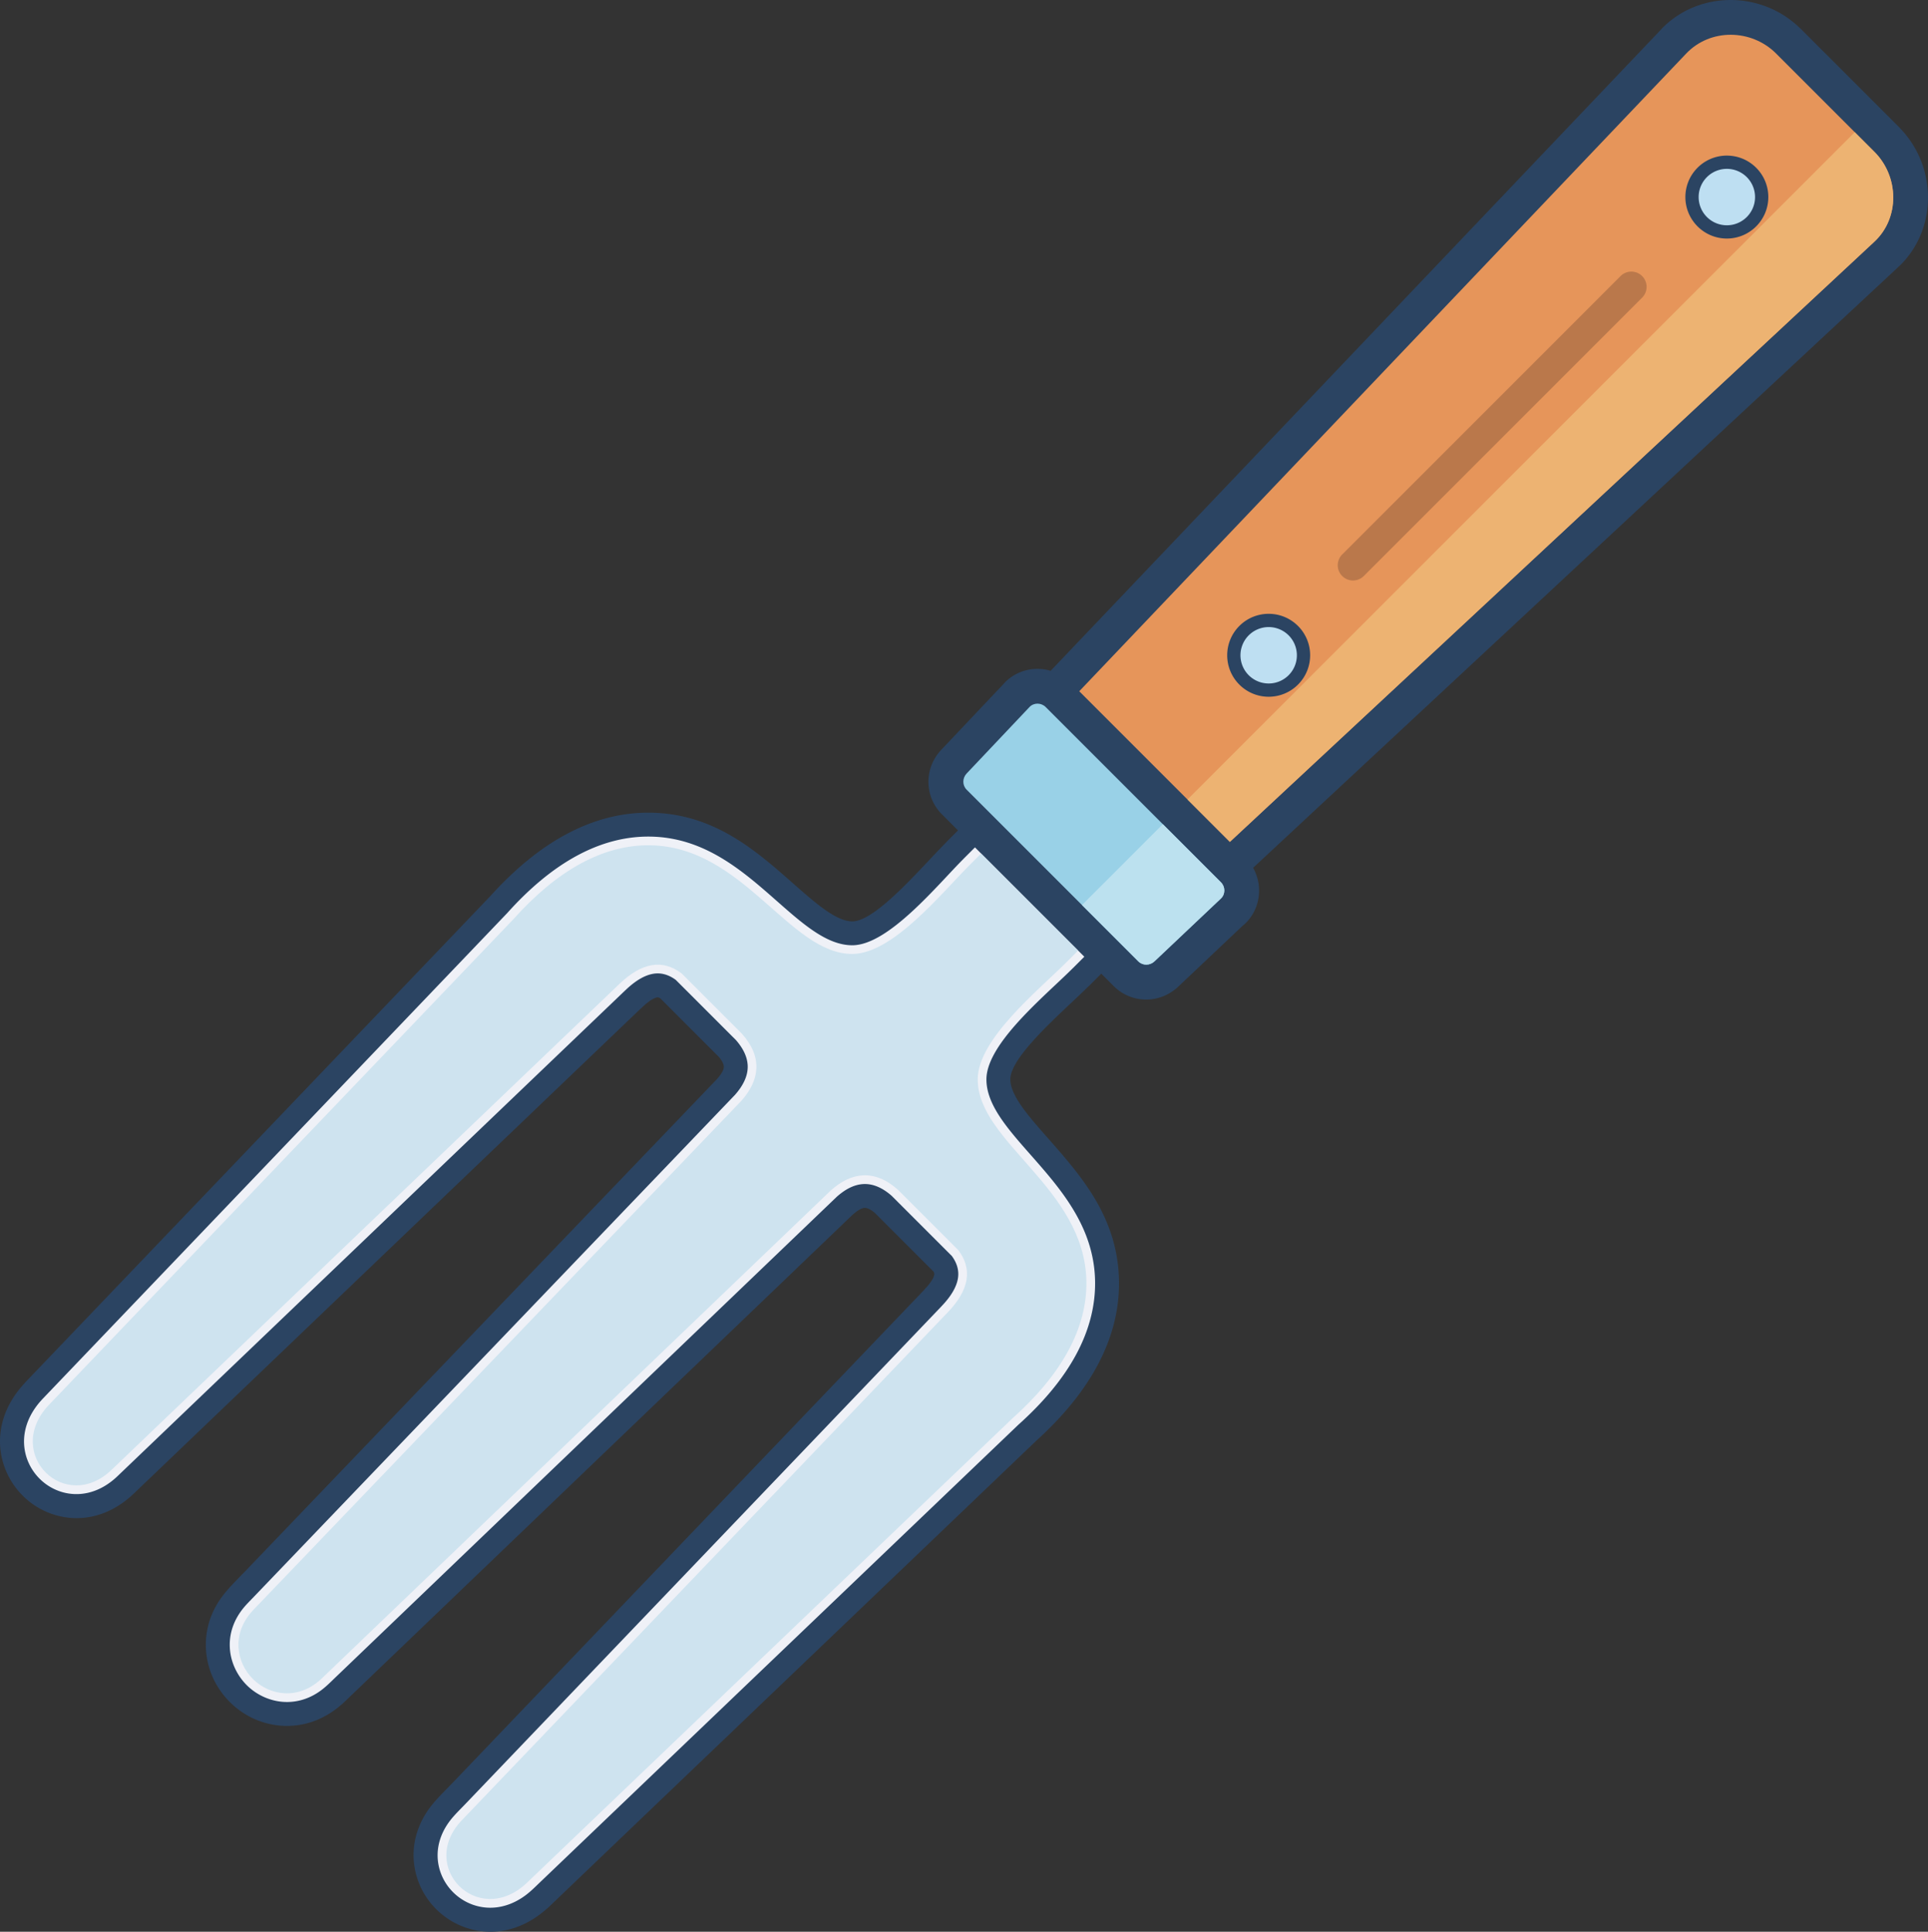 <svg xmlns="http://www.w3.org/2000/svg" shape-rendering="geometricPrecision" text-rendering="geometricPrecision" image-rendering="optimizeQuality" fill-rule="evenodd" clip-rule="evenodd" viewBox="0 0 510.999 511.959"><rect x="0" y="0" width="510.999" height="511.959" fill="#333333" stroke="none"/><path fill="#2B4462" fill-rule="nonzero" d="M35.525 395.776c-6.97 6.67-15.007 7.762-21.71 5.472a20.348 20.348 0 01-7.627-4.702 20.543 20.543 0 01-4.916-7.543c-2.207-5.96-1.748-13.095 3.023-19.723 1.311-1.82 2.68-3.208 4.211-4.808l121.431-126.963c6.45-7.148 13.133-12.635 20.012-16.345 7.312-3.944 14.856-5.913 22.593-5.78 16.732.288 27.707 9.962 37.599 18.68 6.02 5.306 11.492 10.129 15.775 10.118 5.1-.014 14.012-9.489 20.507-16.396 1.545-1.643 2.976-3.164 4.428-4.616l.017-.017-.017-.017 3.06-3.06-4.255-4.255a12.165 12.165 0 01-3.582-8.654c0-3.025 1.163-6.09 3.437-8.494l16.754-17.71-.017-.016.407-.399a12.09 12.09 0 018.37-3.279c1.156.005 2.316.176 3.44.511L440.235 7.829c.56-.586.082-.125.42-.464C445.62 2.401 452.196-.026 458.798 0c6.493.026 13.016 2.459 18.009 7.213.585.557.187.144.479.436l26.039 26.038.636.687c4.619 4.961 7.004 11.42 7.037 17.841.036 6.55-2.35 13.07-7.271 17.992L332.128 229.993a12.288 12.288 0 011.581 5.96c.014 3.144-1.143 6.278-3.513 8.648a9.311 9.311 0 01-.895.788l-16.997 16.077c-2.403 2.274-5.467 3.437-8.493 3.437a12.165 12.165 0 01-8.654-3.581l-3.274-3.274-3.06 3.06a8.644 8.644 0 01-.499.461 233.81 233.81 0 01-4.151 3.966c-6.907 6.496-16.382 15.407-16.396 20.508-.011 4.282 4.812 9.755 10.118 15.774 8.718 9.893 18.392 20.868 18.68 37.599.133 7.738-1.836 15.281-5.78 22.593-3.74 6.935-9.286 13.67-16.517 20.167l.007.007-126.321 120.814-2.605 2.491a8.868 8.868 0 01-.645.557 27.397 27.397 0 01-2.384 1.864c-6.528 4.541-13.518 4.947-19.374 2.778a20.543 20.543 0 01-7.544-4.916 20.354 20.354 0 01-4.701-7.628c-1.954-5.716-1.463-12.392 2.828-18.539 1.726-2.473 4.249-4.85 6.34-7.036L244.962 341.83l-.017-.017c1.609-1.675 2.505-3.022 2.678-4.036.035-.209-.03-.467-.198-.773l-15.614-15.616c-1.073-.879-1.931-1.275-2.598-1.27-.829.005-1.94.668-3.226 1.815l-.104.089L91.137 451.197a8.412 8.412 0 01-.675.585c-4.516 3.953-9.555 5.621-14.412 5.619-11.755-.007-21.485-9.737-21.492-21.492-.002-3.445.837-6.982 2.735-10.358 1.96-3.488 4.915-6.238 7.653-9.094l125.085-130.48-.005-.004c1.146-1.287 1.81-2.398 1.815-3.227.004-.687-.415-1.577-1.35-2.696l-.01.01-15.525-15.526c-.308-.168-.565-.234-.774-.199-1.014.174-2.362 1.07-4.037 2.678a8.597 8.597 0 01-.498.444L35.525 395.776z"/><path fill="#EFF1F7" fill-rule="nonzero" d="M31.244 391.121c-5.031 4.866-10.718 5.713-15.392 4.115a13.993 13.993 0 01-5.243-3.235 14.13 14.13 0 01-3.376-5.184c-1.714-4.63-1.051-10.356 3.604-15.585.144-.161.278-.311.426-.466l123.153-128.765c6.02-6.715 12.212-11.836 18.539-15.248 6.365-3.433 12.874-5.149 19.488-5.035 14.362.247 24.428 9.12 33.5 17.116 6.953 6.128 13.275 11.699 19.973 11.682 9.567-.025 22.48-15.922 29.431-22.875v-.009l3.06-3.06 28.98 28.979-3.061 3.06-.126.118c-1.294 1.289-2.776 2.683-4.375 4.186-7.742 7.281-18.362 17.269-18.382 25.128-.018 6.698 5.554 13.02 11.682 19.973 7.996 9.072 16.869 19.138 17.116 33.5.114 6.614-1.602 13.122-5.035 19.488-3.421 6.342-8.557 12.548-15.295 18.581L143.256 498.723c-1.36 1.301-2.634 2.608-4.162 3.713-4.766 3.452-9.799 3.827-13.952 2.289a14.103 14.103 0 01-5.184-3.375 14.016 14.016 0 01-3.236-5.244c-1.41-4.125-.919-9.035 2.549-13.584 1.144-1.5 2.721-3.014 4.022-4.373l126.228-131.934-.005-.005c2.515-2.619 3.976-5.075 4.367-7.365.348-2.042-.187-4.039-1.614-5.99l-15.919-15.92c-4.967-4.36-9.71-4.091-14.586.253L89.167 444.3c-1.981 1.899-3.559 3.591-6.03 4.934-2.335 1.27-4.75 1.834-7.087 1.832-3.976-.001-7.874-1.682-10.679-4.487-2.729-2.751-4.477-6.575-4.479-10.67-.002-3.271 1.103-6.691 3.699-9.836.735-.89 1.553-1.701 2.352-2.534l127.829-133.342c2.144-2.41 3.387-4.913 3.403-7.426.015-2.28-.971-4.695-3.194-7.211l-.004.004-15.873-15.874c-1.951-1.427-3.948-1.963-5.99-1.614-2.29.391-4.747 1.851-7.365 4.366l-.134.119-134.371 128.56z"/><path fill="#CEE3EF" d="M29.645 389.468c-12.309 11.908-28.662-4.056-16.907-16.907l123.305-128.926c11.628-13.004 23.843-19.829 36.364-19.614 24.721.427 36.816 28.842 53.509 28.798 10.678-.028 23.557-16.042 31.066-23.552l3.06-3.06 25.71 25.71-3.06 3.06c-7.51 7.509-23.524 20.387-23.553 31.066-.044 16.693 28.372 28.787 28.798 53.509.216 12.521-6.609 24.736-19.614 36.364L139.398 499.221c-12.851 11.755-28.815-4.598-16.907-16.907l128.687-134.505c5.692-5.926 6.66-11.436 2.793-16.522l-15.941-15.94c-6.284-5.627-12.398-4.699-17.802.116L85.141 444.964c-6.223 5.752-13.757 4.332-18.135-.011-4.343-4.378-5.763-11.913-.012-18.136l129.502-135.086c4.814-5.404 5.743-11.519.116-17.802l-15.94-15.941c-5.087-3.867-10.597-2.899-16.522 2.793L29.645 389.468z"/><path fill="#E6955A" d="M470.746 14.188l26.039 26.039c6.553 6.553 6.78 17.514 0 23.827L325.967 223.12l-39.921-39.922 160.873-169.01c6.39-6.712 17.275-6.552 23.827 0z"/><path fill="#EDB372" d="M491.588 35.03l5.197 5.198c6.553 6.551 6.78 17.512 0 23.827L325.967 223.119l-11.234-11.233L491.588 35.03z"/><path fill="#99D1E7" d="M277.146 187.378l46.454 46.453c1.178 1.179 1.209 3.141 0 4.286l-17.619 16.665c-1.209 1.145-3.107 1.178-4.285 0l-45.5-45.5c-1.178-1.178-1.146-3.076 0-4.286l16.665-17.618c1.145-1.21 3.107-1.179 4.285 0z"/><path fill="#BCE1EF" d="M308.193 218.425l15.406 15.406c1.179 1.179 1.21 3.141 0 4.286l-17.617 16.665c-1.21 1.144-3.108 1.178-4.286 0l-14.93-14.93 21.427-21.427z"/><path fill="#2B4462" fill-rule="nonzero" d="M465.456 44.457a10.957 10.957 0 013.22 7.771c0 6.065-4.931 10.99-10.991 10.99-6.059 0-10.99-4.936-10.99-10.99 0-2.812 1.074-5.625 3.22-7.771a10.954 10.954 0 017.77-3.219c2.812 0 5.626 1.073 7.771 3.219z"/><path fill="#BEDFF2" d="M462.971 46.942a7.475 7.475 0 11-10.572 10.571 7.475 7.475 0 0110.572-10.571z"/><path fill="#2B4462" fill-rule="nonzero" d="M344.021 165.892a10.956 10.956 0 013.219 7.771c0 2.812-1.073 5.625-3.219 7.771a10.956 10.956 0 01-7.771 3.219 10.958 10.958 0 01-7.771-3.219 10.96 10.96 0 01-3.219-7.771 10.96 10.96 0 013.219-7.771 10.962 10.962 0 017.771-3.219 10.96 10.96 0 017.771 3.219z"/><path fill="#BEDFF2" d="M341.536 168.378a7.475 7.475 0 11-10.572 10.571 7.475 7.475 0 0110.572-10.571z"/><path fill="#BA784B" fill-rule="nonzero" d="M429.514 73.166a4.043 4.043 0 115.718 5.718l-73.773 73.773a4.043 4.043 0 11-5.718-5.718l73.773-73.773z"/></svg>